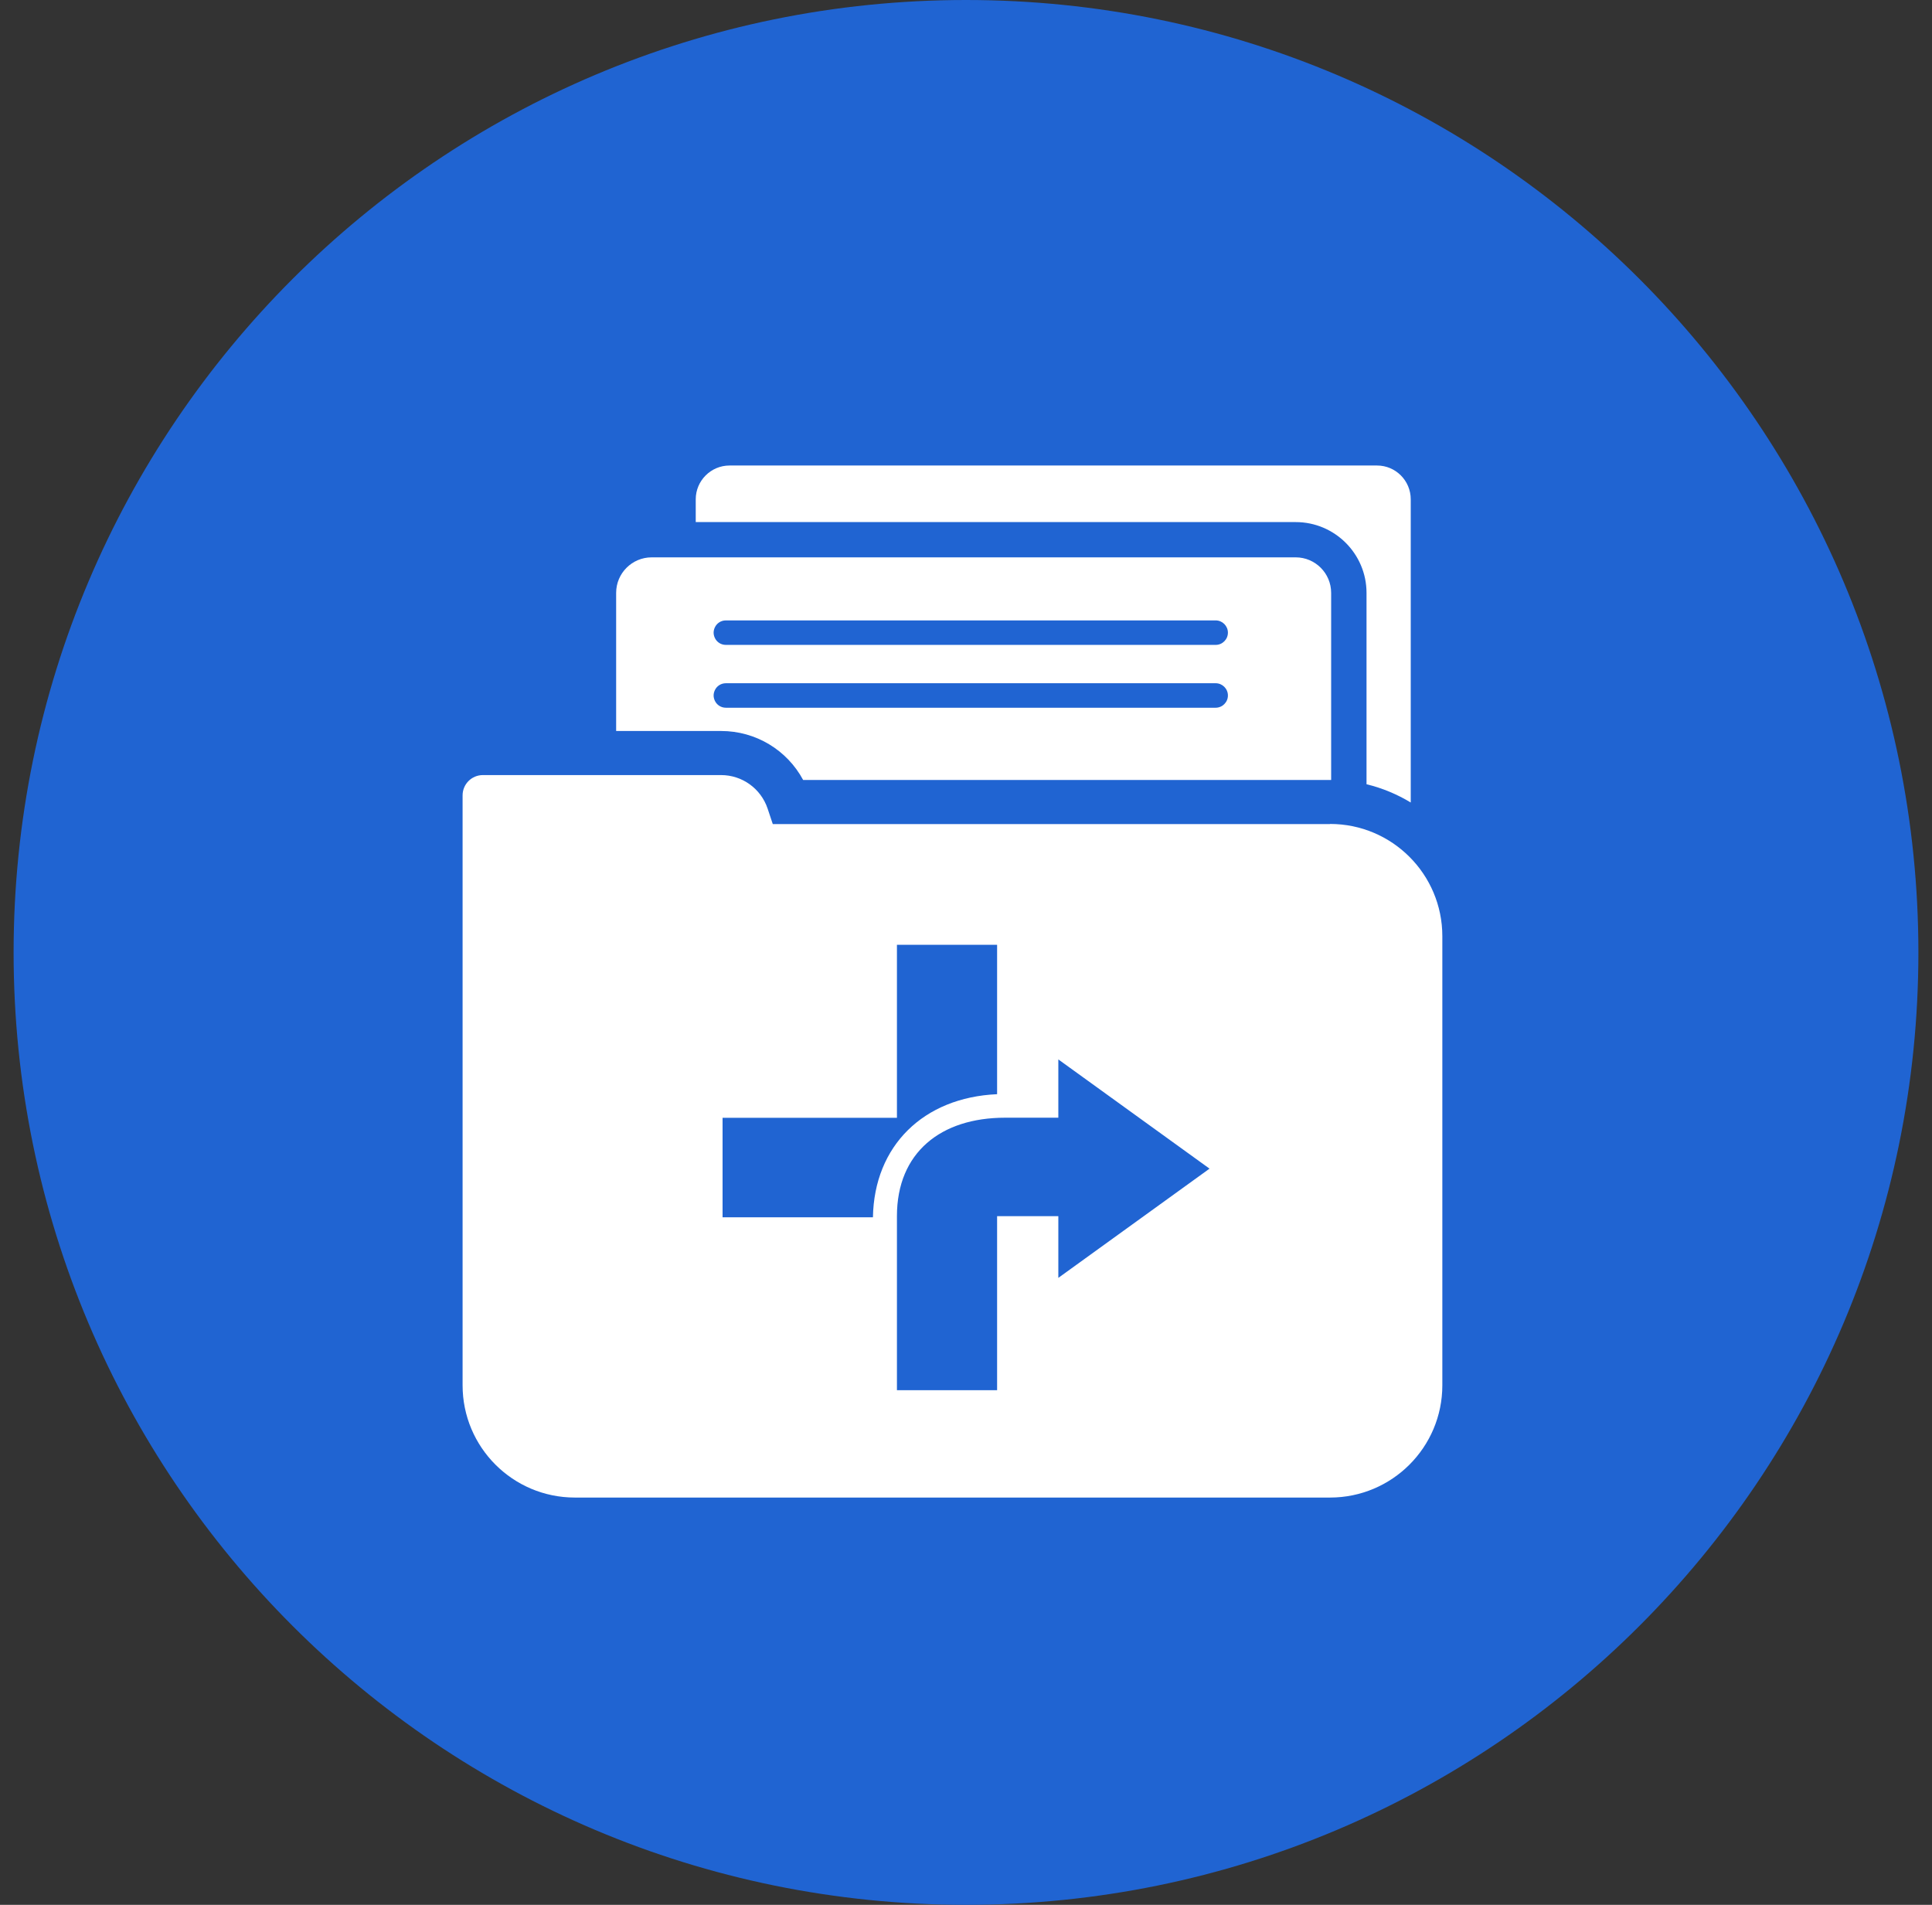 <svg width="71" height="70" viewBox="0 0 71 70" fill="none" xmlns="http://www.w3.org/2000/svg">
<rect x="0" y="0" width="71" height="70" fill="#333333" stroke="none"/>
<path d="M0.5 35C0.5 15.67 16.17 0 35.5 0C54.83 0 70.5 15.67 70.5 35C70.5 54.33 54.83 70 35.5 70C16.17 70 0.5 54.33 0.5 35Z" fill="#2064D2"/>
<path d="M51.844 18.349V29.491C51.344 29.189 50.8 28.96 50.219 28.82V21.787C50.219 20.351 49.049 19.186 47.618 19.186H25.568V18.349C25.568 17.665 26.126 17.107 26.81 17.107H50.606C51.29 17.107 51.844 17.665 51.844 18.349Z" fill="white"/>
<path d="M47.618 20.482H23.948C23.228 20.482 22.643 21.067 22.643 21.787V26.863H26.5C27.778 26.863 28.925 27.565 29.515 28.663H48.919V21.787C48.919 21.067 48.334 20.482 47.618 20.482ZM44.675 26.008H26.675C26.495 26.008 26.342 25.904 26.27 25.751C26.243 25.693 26.225 25.625 26.225 25.558C26.225 25.49 26.243 25.423 26.27 25.364C26.342 25.211 26.495 25.108 26.675 25.108H44.675C44.923 25.108 45.125 25.31 45.125 25.558C45.125 25.805 44.923 26.008 44.675 26.008ZM44.675 23.699H26.675C26.495 23.699 26.342 23.596 26.27 23.443C26.243 23.384 26.225 23.317 26.225 23.249C26.225 23.182 26.243 23.114 26.27 23.056C26.342 22.903 26.495 22.799 26.675 22.799H44.675C44.923 22.799 45.125 23.002 45.125 23.249C45.125 23.497 44.923 23.699 44.675 23.699Z" fill="white"/>
<path d="M48.874 30.283H28.399L28.21 29.716C27.962 28.978 27.274 28.483 26.5 28.483H17.747C17.333 28.483 17 28.816 17 29.23V50.907C17 53.184 18.845 55.033 21.127 55.033H48.878C51.155 55.033 53.005 53.188 53.005 50.907V34.405C53.005 32.128 51.16 30.279 48.878 30.279L48.874 30.283ZM26.554 44.733V41.078H32.962V34.72H36.643V40.21C33.934 40.331 32.125 42.109 32.08 44.733H26.554ZM38.893 46.96V44.692H36.643V51.087H32.962V44.692C32.962 42.352 34.577 41.074 36.935 41.074H38.893V38.932L44.45 42.946L38.893 46.96Z" fill="white"/>
</svg>
